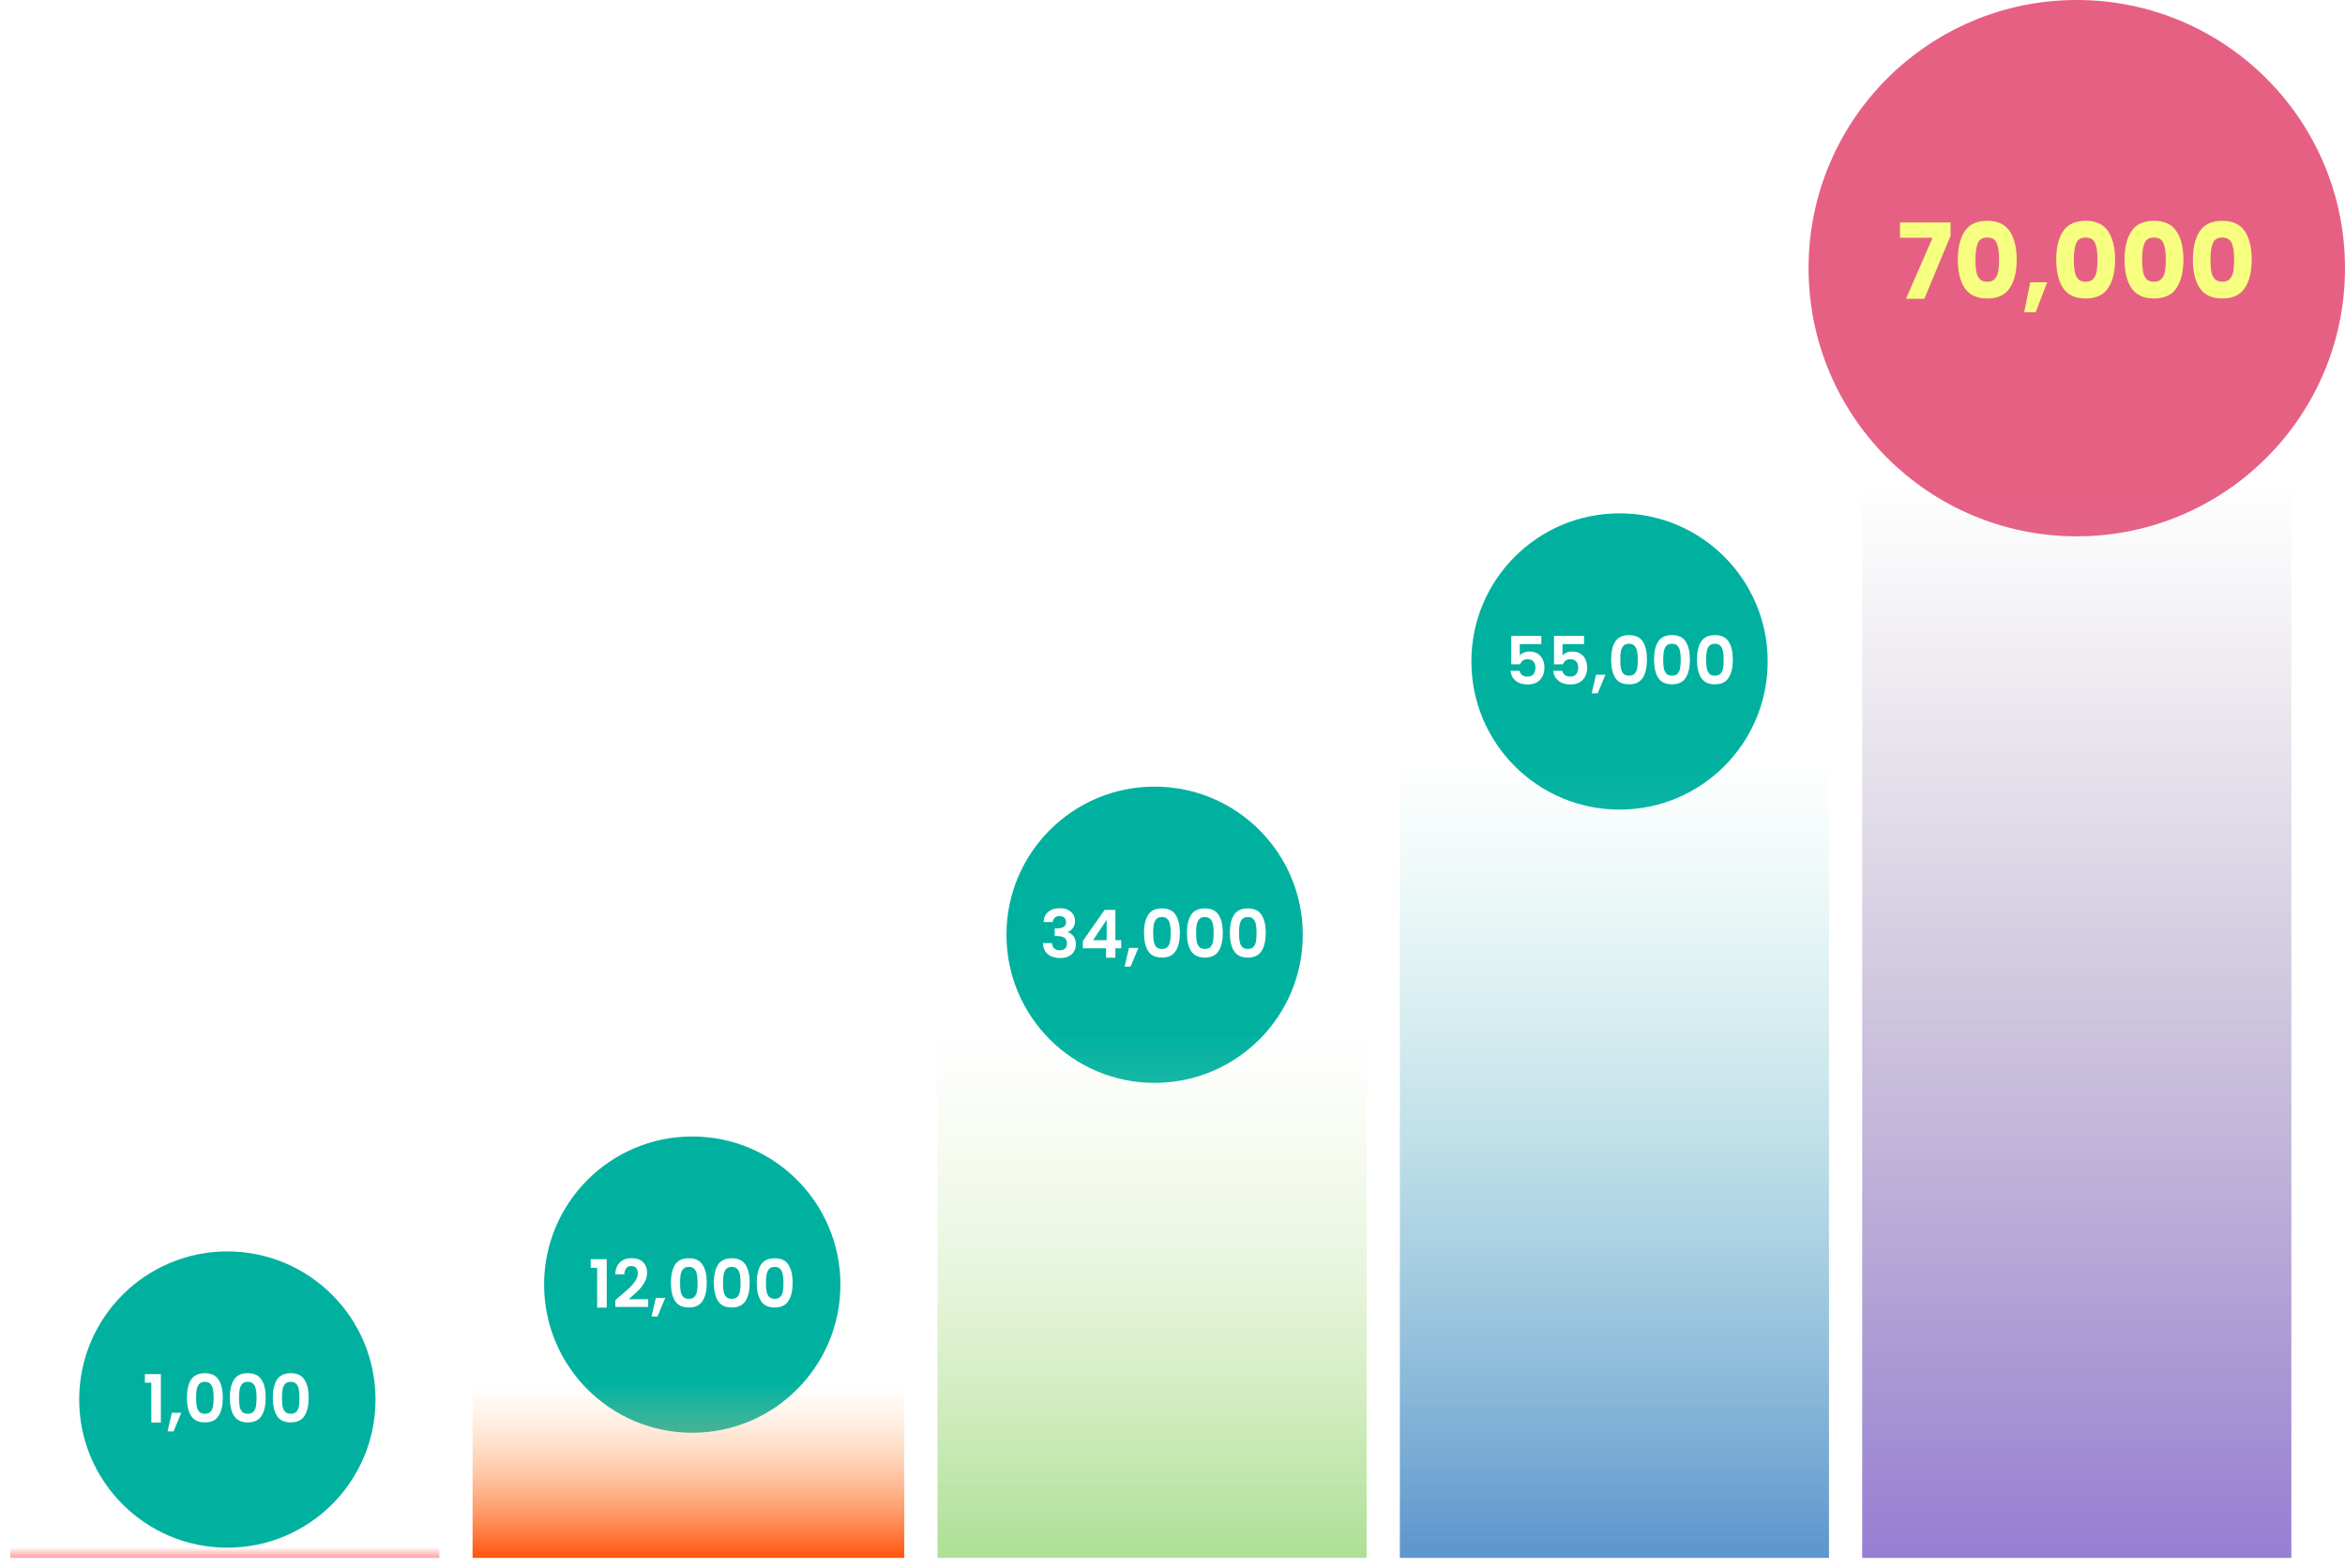 <svg width="918" height="614" viewBox="0 0 918 614" fill="none" xmlns="http://www.w3.org/2000/svg">
<circle cx="813" cy="105" r="105" fill="#E66084"/>
<path d="M763.602 92.318L753.311 117H746.136L756.55 93.097H743.799V87.111H763.602V92.318ZM766.438 101.625C766.438 96.924 767.34 93.22 769.144 90.514C770.975 87.808 773.913 86.455 777.959 86.455C782.004 86.455 784.929 87.808 786.733 90.514C788.564 93.22 789.48 96.924 789.48 101.625C789.48 106.381 788.564 110.112 786.733 112.818C784.929 115.524 782.004 116.877 777.959 116.877C773.913 116.877 770.975 115.524 769.144 112.818C767.34 110.112 766.438 106.381 766.438 101.625ZM782.592 101.625C782.592 98.864 782.291 96.746 781.69 95.27C781.088 93.767 779.845 93.015 777.959 93.015C776.073 93.015 774.829 93.767 774.228 95.27C773.626 96.746 773.326 98.864 773.326 101.625C773.326 103.484 773.435 105.028 773.654 106.258C773.872 107.461 774.31 108.445 774.966 109.21C775.649 109.948 776.647 110.317 777.959 110.317C779.271 110.317 780.255 109.948 780.911 109.21C781.594 108.445 782.045 107.461 782.264 106.258C782.482 105.028 782.592 103.484 782.592 101.625ZM801.425 110.522L796.874 122.289H792.405L794.783 110.522H801.425ZM804.955 101.625C804.955 96.924 805.857 93.22 807.661 90.514C809.493 87.808 812.431 86.455 816.476 86.455C820.522 86.455 823.446 87.808 825.25 90.514C827.082 93.22 827.997 96.924 827.997 101.625C827.997 106.381 827.082 110.112 825.25 112.818C823.446 115.524 820.522 116.877 816.476 116.877C812.431 116.877 809.493 115.524 807.661 112.818C805.857 110.112 804.955 106.381 804.955 101.625ZM821.109 101.625C821.109 98.864 820.809 96.746 820.207 95.27C819.606 93.767 818.362 93.015 816.476 93.015C814.59 93.015 813.347 93.767 812.745 95.27C812.144 96.746 811.843 98.864 811.843 101.625C811.843 103.484 811.953 105.028 812.171 106.258C812.39 107.461 812.827 108.445 813.483 109.21C814.167 109.948 815.164 110.317 816.476 110.317C817.788 110.317 818.772 109.948 819.428 109.21C820.112 108.445 820.563 107.461 820.781 106.258C821 105.028 821.109 103.484 821.109 101.625ZM831.701 101.625C831.701 96.924 832.603 93.22 834.407 90.514C836.239 87.808 839.177 86.455 843.222 86.455C847.268 86.455 850.192 87.808 851.996 90.514C853.828 93.22 854.743 96.924 854.743 101.625C854.743 106.381 853.828 110.112 851.996 112.818C850.192 115.524 847.268 116.877 843.222 116.877C839.177 116.877 836.239 115.524 834.407 112.818C832.603 110.112 831.701 106.381 831.701 101.625ZM847.855 101.625C847.855 98.864 847.555 96.746 846.953 95.27C846.352 93.767 845.108 93.015 843.222 93.015C841.336 93.015 840.093 93.767 839.491 95.27C838.89 96.746 838.589 98.864 838.589 101.625C838.589 103.484 838.699 105.028 838.917 106.258C839.136 107.461 839.573 108.445 840.229 109.21C840.913 109.948 841.91 110.317 843.222 110.317C844.534 110.317 845.518 109.948 846.174 109.21C846.858 108.445 847.309 107.461 847.527 106.258C847.746 105.028 847.855 103.484 847.855 101.625ZM858.448 101.625C858.448 96.924 859.35 93.22 861.154 90.514C862.985 87.808 865.923 86.455 869.969 86.455C874.014 86.455 876.939 87.808 878.743 90.514C880.574 93.22 881.49 96.924 881.49 101.625C881.49 106.381 880.574 110.112 878.743 112.818C876.939 115.524 874.014 116.877 869.969 116.877C865.923 116.877 862.985 115.524 861.154 112.818C859.35 110.112 858.448 106.381 858.448 101.625ZM874.602 101.625C874.602 98.864 874.301 96.746 873.7 95.27C873.098 93.767 871.855 93.015 869.969 93.015C868.083 93.015 866.839 93.767 866.238 95.27C865.636 96.746 865.336 98.864 865.336 101.625C865.336 103.484 865.445 105.028 865.664 106.258C865.882 107.461 866.32 108.445 866.976 109.21C867.659 109.948 868.657 110.317 869.969 110.317C871.281 110.317 872.265 109.948 872.921 109.21C873.604 108.445 874.055 107.461 874.274 106.258C874.492 105.028 874.602 103.484 874.602 101.625Z" fill="#F6FF7F"/>
<circle cx="89" cy="548" r="58" fill="#00B1A0"/>
<path d="M56.712 541.4V538.046H62.978V557H59.234V541.4H56.712ZM70.968 553.178L67.926 560.484H65.586L67.276 553.178H70.968ZM73.176 547.276C73.176 544.277 73.713 541.929 74.788 540.23C75.88 538.531 77.683 537.682 80.196 537.682C82.709 537.682 84.503 538.531 85.578 540.23C86.67 541.929 87.216 544.277 87.216 547.276C87.216 550.292 86.67 552.658 85.578 554.374C84.503 556.09 82.709 556.948 80.196 556.948C77.683 556.948 75.88 556.09 74.788 554.374C73.713 552.658 73.176 550.292 73.176 547.276ZM83.628 547.276C83.628 545.993 83.541 544.919 83.368 544.052C83.212 543.168 82.882 542.449 82.38 541.894C81.894 541.339 81.166 541.062 80.196 541.062C79.225 541.062 78.489 541.339 77.986 541.894C77.501 542.449 77.171 543.168 76.998 544.052C76.842 544.919 76.764 545.993 76.764 547.276C76.764 548.593 76.842 549.703 76.998 550.604C77.154 551.488 77.483 552.207 77.986 552.762C78.489 553.299 79.225 553.568 80.196 553.568C81.166 553.568 81.903 553.299 82.406 552.762C82.909 552.207 83.238 551.488 83.394 550.604C83.55 549.703 83.628 548.593 83.628 547.276ZM89.984 547.276C89.984 544.277 90.522 541.929 91.596 540.23C92.688 538.531 94.491 537.682 97.004 537.682C99.518 537.682 101.312 538.531 102.386 540.23C103.478 541.929 104.024 544.277 104.024 547.276C104.024 550.292 103.478 552.658 102.386 554.374C101.312 556.09 99.518 556.948 97.004 556.948C94.491 556.948 92.688 556.09 91.596 554.374C90.522 552.658 89.984 550.292 89.984 547.276ZM100.436 547.276C100.436 545.993 100.35 544.919 100.176 544.052C100.02 543.168 99.691 542.449 99.188 541.894C98.703 541.339 97.975 541.062 97.004 541.062C96.034 541.062 95.297 541.339 94.794 541.894C94.309 542.449 93.98 543.168 93.806 544.052C93.65 544.919 93.572 545.993 93.572 547.276C93.572 548.593 93.65 549.703 93.806 550.604C93.962 551.488 94.292 552.207 94.794 552.762C95.297 553.299 96.034 553.568 97.004 553.568C97.975 553.568 98.712 553.299 99.214 552.762C99.717 552.207 100.046 551.488 100.202 550.604C100.358 549.703 100.436 548.593 100.436 547.276ZM106.793 547.276C106.793 544.277 107.33 541.929 108.405 540.23C109.497 538.531 111.3 537.682 113.813 537.682C116.326 537.682 118.12 538.531 119.195 540.23C120.287 541.929 120.833 544.277 120.833 547.276C120.833 550.292 120.287 552.658 119.195 554.374C118.12 556.09 116.326 556.948 113.813 556.948C111.3 556.948 109.497 556.09 108.405 554.374C107.33 552.658 106.793 550.292 106.793 547.276ZM117.245 547.276C117.245 545.993 117.158 544.919 116.985 544.052C116.829 543.168 116.5 542.449 115.997 541.894C115.512 541.339 114.784 541.062 113.813 541.062C112.842 541.062 112.106 541.339 111.603 541.894C111.118 542.449 110.788 543.168 110.615 544.052C110.459 544.919 110.381 545.993 110.381 547.276C110.381 548.593 110.459 549.703 110.615 550.604C110.771 551.488 111.1 552.207 111.603 552.762C112.106 553.299 112.842 553.568 113.813 553.568C114.784 553.568 115.52 553.299 116.023 552.762C116.526 552.207 116.855 551.488 117.011 550.604C117.167 549.703 117.245 548.593 117.245 547.276Z" fill="white"/>
<g filter="url(#filter0_f_6010_157)">
<rect width="4" height="168" transform="matrix(-4.67892e-07 -1 -1 4.08361e-09 172 610)" fill="url(#paint0_linear_6010_157)"/>
</g>
<circle cx="271" cy="503" r="58" fill="#00B1A0"/>
<path d="M231.248 496.4V493.046H237.514V512H233.77V496.4H231.248ZM242.253 507.892C243.917 506.505 245.243 505.353 246.231 504.434C247.219 503.498 248.043 502.527 248.701 501.522C249.36 500.517 249.689 499.529 249.689 498.558C249.689 497.674 249.481 496.981 249.065 496.478C248.649 495.975 248.008 495.724 247.141 495.724C246.275 495.724 245.607 496.019 245.139 496.608C244.671 497.18 244.429 497.969 244.411 498.974H240.875C240.945 496.894 241.56 495.317 242.721 494.242C243.9 493.167 245.391 492.63 247.193 492.63C249.169 492.63 250.686 493.159 251.743 494.216C252.801 495.256 253.329 496.634 253.329 498.35C253.329 499.702 252.965 500.993 252.237 502.224C251.509 503.455 250.677 504.529 249.741 505.448C248.805 506.349 247.583 507.441 246.075 508.724H253.745V511.74H240.901V509.036L242.253 507.892ZM260.433 508.178L257.391 515.484H255.051L256.741 508.178H260.433ZM262.641 502.276C262.641 499.277 263.178 496.929 264.253 495.23C265.345 493.531 267.147 492.682 269.661 492.682C272.174 492.682 273.968 493.531 275.043 495.23C276.135 496.929 276.681 499.277 276.681 502.276C276.681 505.292 276.135 507.658 275.043 509.374C273.968 511.09 272.174 511.948 269.661 511.948C267.147 511.948 265.345 511.09 264.253 509.374C263.178 507.658 262.641 505.292 262.641 502.276ZM273.093 502.276C273.093 500.993 273.006 499.919 272.833 499.052C272.677 498.168 272.347 497.449 271.845 496.894C271.359 496.339 270.631 496.062 269.661 496.062C268.69 496.062 267.953 496.339 267.451 496.894C266.965 497.449 266.636 498.168 266.463 499.052C266.307 499.919 266.229 500.993 266.229 502.276C266.229 503.593 266.307 504.703 266.463 505.604C266.619 506.488 266.948 507.207 267.451 507.762C267.953 508.299 268.69 508.568 269.661 508.568C270.631 508.568 271.368 508.299 271.871 507.762C272.373 507.207 272.703 506.488 272.859 505.604C273.015 504.703 273.093 503.593 273.093 502.276ZM279.449 502.276C279.449 499.277 279.987 496.929 281.061 495.23C282.153 493.531 283.956 492.682 286.469 492.682C288.983 492.682 290.777 493.531 291.851 495.23C292.943 496.929 293.489 499.277 293.489 502.276C293.489 505.292 292.943 507.658 291.851 509.374C290.777 511.09 288.983 511.948 286.469 511.948C283.956 511.948 282.153 511.09 281.061 509.374C279.987 507.658 279.449 505.292 279.449 502.276ZM289.901 502.276C289.901 500.993 289.815 499.919 289.641 499.052C289.485 498.168 289.156 497.449 288.653 496.894C288.168 496.339 287.44 496.062 286.469 496.062C285.499 496.062 284.762 496.339 284.259 496.894C283.774 497.449 283.445 498.168 283.271 499.052C283.115 499.919 283.037 500.993 283.037 502.276C283.037 503.593 283.115 504.703 283.271 505.604C283.427 506.488 283.757 507.207 284.259 507.762C284.762 508.299 285.499 508.568 286.469 508.568C287.44 508.568 288.177 508.299 288.679 507.762C289.182 507.207 289.511 506.488 289.667 505.604C289.823 504.703 289.901 503.593 289.901 502.276ZM296.258 502.276C296.258 499.277 296.795 496.929 297.87 495.23C298.962 493.531 300.765 492.682 303.278 492.682C305.791 492.682 307.585 493.531 308.66 495.23C309.752 496.929 310.298 499.277 310.298 502.276C310.298 505.292 309.752 507.658 308.66 509.374C307.585 511.09 305.791 511.948 303.278 511.948C300.765 511.948 298.962 511.09 297.87 509.374C296.795 507.658 296.258 505.292 296.258 502.276ZM306.71 502.276C306.71 500.993 306.623 499.919 306.45 499.052C306.294 498.168 305.965 497.449 305.462 496.894C304.977 496.339 304.249 496.062 303.278 496.062C302.307 496.062 301.571 496.339 301.068 496.894C300.583 497.449 300.253 498.168 300.08 499.052C299.924 499.919 299.846 500.993 299.846 502.276C299.846 503.593 299.924 504.703 300.08 505.604C300.236 506.488 300.565 507.207 301.068 507.762C301.571 508.299 302.307 508.568 303.278 508.568C304.249 508.568 304.985 508.299 305.488 507.762C305.991 507.207 306.32 506.488 306.476 505.604C306.632 504.703 306.71 503.593 306.71 502.276Z" fill="white"/>
<g filter="url(#filter1_f_6010_157)">
<rect width="69" height="169" transform="matrix(-4.67892e-07 -1 -1 4.08361e-09 354 610)" fill="url(#paint1_linear_6010_157)"/>
</g>
<circle cx="452" cy="366" r="58" fill="#00B1A0"/>
<path d="M408.539 361.038C408.626 359.305 409.233 357.97 410.359 357.034C411.503 356.081 413.003 355.604 414.857 355.604C416.123 355.604 417.206 355.829 418.107 356.28C419.009 356.713 419.685 357.311 420.135 358.074C420.603 358.819 420.837 359.669 420.837 360.622C420.837 361.714 420.551 362.641 419.979 363.404C419.425 364.149 418.757 364.652 417.977 364.912V365.016C418.983 365.328 419.763 365.883 420.317 366.68C420.889 367.477 421.175 368.5 421.175 369.748C421.175 370.788 420.933 371.715 420.447 372.53C419.979 373.345 419.277 373.986 418.341 374.454C417.423 374.905 416.313 375.13 415.013 375.13C413.055 375.13 411.46 374.636 410.229 373.648C408.999 372.66 408.349 371.204 408.279 369.28H411.815C411.85 370.129 412.136 370.814 412.673 371.334C413.228 371.837 413.982 372.088 414.935 372.088C415.819 372.088 416.495 371.845 416.963 371.36C417.449 370.857 417.691 370.216 417.691 369.436C417.691 368.396 417.362 367.651 416.703 367.2C416.045 366.749 415.022 366.524 413.635 366.524H412.881V363.534H413.635C416.097 363.534 417.327 362.711 417.327 361.064C417.327 360.319 417.102 359.738 416.651 359.322C416.218 358.906 415.585 358.698 414.753 358.698C413.939 358.698 413.306 358.923 412.855 359.374C412.422 359.807 412.171 360.362 412.101 361.038H408.539ZM423.896 371.308V368.448L432.398 356.28H436.636V368.136H438.924V371.308H436.636V375H432.996V371.308H423.896ZM433.23 360.18L427.9 368.136H433.23V360.18ZM445.635 371.178L442.593 378.484H440.253L441.943 371.178H445.635ZM447.843 365.276C447.843 362.277 448.38 359.929 449.455 358.23C450.547 356.531 452.35 355.682 454.863 355.682C457.376 355.682 459.17 356.531 460.245 358.23C461.337 359.929 461.883 362.277 461.883 365.276C461.883 368.292 461.337 370.658 460.245 372.374C459.17 374.09 457.376 374.948 454.863 374.948C452.35 374.948 450.547 374.09 449.455 372.374C448.38 370.658 447.843 368.292 447.843 365.276ZM458.295 365.276C458.295 363.993 458.208 362.919 458.035 362.052C457.879 361.168 457.55 360.449 457.047 359.894C456.562 359.339 455.834 359.062 454.863 359.062C453.892 359.062 453.156 359.339 452.653 359.894C452.168 360.449 451.838 361.168 451.665 362.052C451.509 362.919 451.431 363.993 451.431 365.276C451.431 366.593 451.509 367.703 451.665 368.604C451.821 369.488 452.15 370.207 452.653 370.762C453.156 371.299 453.892 371.568 454.863 371.568C455.834 371.568 456.57 371.299 457.073 370.762C457.576 370.207 457.905 369.488 458.061 368.604C458.217 367.703 458.295 366.593 458.295 365.276ZM464.651 365.276C464.651 362.277 465.189 359.929 466.263 358.23C467.355 356.531 469.158 355.682 471.671 355.682C474.185 355.682 475.979 356.531 477.053 358.23C478.145 359.929 478.691 362.277 478.691 365.276C478.691 368.292 478.145 370.658 477.053 372.374C475.979 374.09 474.185 374.948 471.671 374.948C469.158 374.948 467.355 374.09 466.263 372.374C465.189 370.658 464.651 368.292 464.651 365.276ZM475.103 365.276C475.103 363.993 475.017 362.919 474.843 362.052C474.687 361.168 474.358 360.449 473.855 359.894C473.37 359.339 472.642 359.062 471.671 359.062C470.701 359.062 469.964 359.339 469.461 359.894C468.976 360.449 468.647 361.168 468.473 362.052C468.317 362.919 468.239 363.993 468.239 365.276C468.239 366.593 468.317 367.703 468.473 368.604C468.629 369.488 468.959 370.207 469.461 370.762C469.964 371.299 470.701 371.568 471.671 371.568C472.642 371.568 473.379 371.299 473.881 370.762C474.384 370.207 474.713 369.488 474.869 368.604C475.025 367.703 475.103 366.593 475.103 365.276ZM481.46 365.276C481.46 362.277 481.997 359.929 483.072 358.23C484.164 356.531 485.967 355.682 488.48 355.682C490.993 355.682 492.787 356.531 493.862 358.23C494.954 359.929 495.5 362.277 495.5 365.276C495.5 368.292 494.954 370.658 493.862 372.374C492.787 374.09 490.993 374.948 488.48 374.948C485.967 374.948 484.164 374.09 483.072 372.374C481.997 370.658 481.46 368.292 481.46 365.276ZM491.912 365.276C491.912 363.993 491.825 362.919 491.652 362.052C491.496 361.168 491.167 360.449 490.664 359.894C490.179 359.339 489.451 359.062 488.48 359.062C487.509 359.062 486.773 359.339 486.27 359.894C485.785 360.449 485.455 361.168 485.282 362.052C485.126 362.919 485.048 363.993 485.048 365.276C485.048 366.593 485.126 367.703 485.282 368.604C485.438 369.488 485.767 370.207 486.27 370.762C486.773 371.299 487.509 371.568 488.48 371.568C489.451 371.568 490.187 371.299 490.69 370.762C491.193 370.207 491.522 369.488 491.678 368.604C491.834 367.703 491.912 366.593 491.912 365.276Z" fill="white"/>
<g filter="url(#filter2_f_6010_157)">
<rect width="206" height="168" transform="matrix(-4.67892e-07 -1 -1 4.08361e-09 535 610)" fill="url(#paint2_linear_6010_157)"/>
</g>
<circle cx="634" cy="259" r="58" fill="#00B1A0"/>
<path d="M603.372 252.192H594.948V256.638C595.312 256.187 595.832 255.823 596.508 255.546C597.184 255.251 597.903 255.104 598.666 255.104C600.053 255.104 601.188 255.407 602.072 256.014C602.956 256.621 603.597 257.401 603.996 258.354C604.395 259.29 604.594 260.295 604.594 261.37C604.594 263.363 604.022 264.967 602.878 266.18C601.751 267.393 600.139 268 598.042 268C596.066 268 594.489 267.506 593.31 266.518C592.131 265.53 591.464 264.239 591.308 262.644H594.844C595 263.337 595.347 263.892 595.884 264.308C596.439 264.724 597.141 264.932 597.99 264.932C599.013 264.932 599.784 264.611 600.304 263.97C600.824 263.329 601.084 262.479 601.084 261.422C601.084 260.347 600.815 259.533 600.278 258.978C599.758 258.406 598.987 258.12 597.964 258.12C597.236 258.12 596.629 258.302 596.144 258.666C595.659 259.03 595.312 259.515 595.104 260.122H591.62V248.994H603.372V252.192ZM620.104 252.192H611.68V256.638C612.044 256.187 612.564 255.823 613.24 255.546C613.916 255.251 614.636 255.104 615.398 255.104C616.785 255.104 617.92 255.407 618.804 256.014C619.688 256.621 620.33 257.401 620.728 258.354C621.127 259.29 621.326 260.295 621.326 261.37C621.326 263.363 620.754 264.967 619.61 266.18C618.484 267.393 616.872 268 614.774 268C612.798 268 611.221 267.506 610.042 266.518C608.864 265.53 608.196 264.239 608.04 262.644H611.576C611.732 263.337 612.079 263.892 612.616 264.308C613.171 264.724 613.873 264.932 614.722 264.932C615.745 264.932 616.516 264.611 617.036 263.97C617.556 263.329 617.816 262.479 617.816 261.422C617.816 260.347 617.548 259.533 617.01 258.978C616.49 258.406 615.719 258.12 614.696 258.12C613.968 258.12 613.362 258.302 612.876 258.666C612.391 259.03 612.044 259.515 611.836 260.122H608.352V248.994H620.104V252.192ZM628.491 264.178L625.449 271.484H623.109L624.799 264.178H628.491ZM630.698 258.276C630.698 255.277 631.236 252.929 632.31 251.23C633.402 249.531 635.205 248.682 637.718 248.682C640.232 248.682 642.026 249.531 643.1 251.23C644.192 252.929 644.738 255.277 644.738 258.276C644.738 261.292 644.192 263.658 643.1 265.374C642.026 267.09 640.232 267.948 637.718 267.948C635.205 267.948 633.402 267.09 632.31 265.374C631.236 263.658 630.698 261.292 630.698 258.276ZM641.15 258.276C641.15 256.993 641.064 255.919 640.89 255.052C640.734 254.168 640.405 253.449 639.902 252.894C639.417 252.339 638.689 252.062 637.718 252.062C636.748 252.062 636.011 252.339 635.508 252.894C635.023 253.449 634.694 254.168 634.52 255.052C634.364 255.919 634.286 256.993 634.286 258.276C634.286 259.593 634.364 260.703 634.52 261.604C634.676 262.488 635.006 263.207 635.508 263.762C636.011 264.299 636.748 264.568 637.718 264.568C638.689 264.568 639.426 264.299 639.928 263.762C640.431 263.207 640.76 262.488 640.916 261.604C641.072 260.703 641.15 259.593 641.15 258.276ZM647.507 258.276C647.507 255.277 648.044 252.929 649.119 251.23C650.211 249.531 652.014 248.682 654.527 248.682C657.04 248.682 658.834 249.531 659.909 251.23C661.001 252.929 661.547 255.277 661.547 258.276C661.547 261.292 661.001 263.658 659.909 265.374C658.834 267.09 657.04 267.948 654.527 267.948C652.014 267.948 650.211 267.09 649.119 265.374C648.044 263.658 647.507 261.292 647.507 258.276ZM657.959 258.276C657.959 256.993 657.872 255.919 657.699 255.052C657.543 254.168 657.214 253.449 656.711 252.894C656.226 252.339 655.498 252.062 654.527 252.062C653.556 252.062 652.82 252.339 652.317 252.894C651.832 253.449 651.502 254.168 651.329 255.052C651.173 255.919 651.095 256.993 651.095 258.276C651.095 259.593 651.173 260.703 651.329 261.604C651.485 262.488 651.814 263.207 652.317 263.762C652.82 264.299 653.556 264.568 654.527 264.568C655.498 264.568 656.234 264.299 656.737 263.762C657.24 263.207 657.569 262.488 657.725 261.604C657.881 260.703 657.959 259.593 657.959 258.276ZM664.316 258.276C664.316 255.277 664.853 252.929 665.928 251.23C667.02 249.531 668.822 248.682 671.336 248.682C673.849 248.682 675.643 249.531 676.718 251.23C677.81 252.929 678.356 255.277 678.356 258.276C678.356 261.292 677.81 263.658 676.718 265.374C675.643 267.09 673.849 267.948 671.336 267.948C668.822 267.948 667.02 267.09 665.928 265.374C664.853 263.658 664.316 261.292 664.316 258.276ZM674.768 258.276C674.768 256.993 674.681 255.919 674.508 255.052C674.352 254.168 674.022 253.449 673.52 252.894C673.034 252.339 672.306 252.062 671.336 252.062C670.365 252.062 669.628 252.339 669.126 252.894C668.64 253.449 668.311 254.168 668.138 255.052C667.982 255.919 667.904 256.993 667.904 258.276C667.904 259.593 667.982 260.703 668.138 261.604C668.294 262.488 668.623 263.207 669.126 263.762C669.628 264.299 670.365 264.568 671.336 264.568C672.306 264.568 673.043 264.299 673.546 263.762C674.048 263.207 674.378 262.488 674.534 261.604C674.69 260.703 674.768 259.593 674.768 258.276Z" fill="white"/>
<g filter="url(#filter3_f_6010_157)">
<rect width="313" height="168" transform="matrix(-4.67892e-07 -1 -1 4.08361e-09 716 610)" fill="url(#paint3_linear_6010_157)"/>
</g>
<g filter="url(#filter4_f_6010_157)">
<rect width="420" height="168" transform="matrix(-4.67892e-07 -1 -1 4.08361e-09 897 610)" fill="url(#paint4_linear_6010_157)"/>
</g>
<defs>
<filter id="filter0_f_6010_157" x="0" y="602" width="176" height="12" filterUnits="userSpaceOnUse" color-interpolation-filters="sRGB">
<feFlood flood-opacity="0" result="BackgroundImageFix"/>
<feBlend mode="normal" in="SourceGraphic" in2="BackgroundImageFix" result="shape"/>
<feGaussianBlur stdDeviation="2" result="effect1_foregroundBlur_6010_157"/>
</filter>
<filter id="filter1_f_6010_157" x="181" y="537" width="177" height="77" filterUnits="userSpaceOnUse" color-interpolation-filters="sRGB">
<feFlood flood-opacity="0" result="BackgroundImageFix"/>
<feBlend mode="normal" in="SourceGraphic" in2="BackgroundImageFix" result="shape"/>
<feGaussianBlur stdDeviation="2" result="effect1_foregroundBlur_6010_157"/>
</filter>
<filter id="filter2_f_6010_157" x="363" y="400" width="176" height="214" filterUnits="userSpaceOnUse" color-interpolation-filters="sRGB">
<feFlood flood-opacity="0" result="BackgroundImageFix"/>
<feBlend mode="normal" in="SourceGraphic" in2="BackgroundImageFix" result="shape"/>
<feGaussianBlur stdDeviation="2" result="effect1_foregroundBlur_6010_157"/>
</filter>
<filter id="filter3_f_6010_157" x="544" y="293" width="176" height="321" filterUnits="userSpaceOnUse" color-interpolation-filters="sRGB">
<feFlood flood-opacity="0" result="BackgroundImageFix"/>
<feBlend mode="normal" in="SourceGraphic" in2="BackgroundImageFix" result="shape"/>
<feGaussianBlur stdDeviation="2" result="effect1_foregroundBlur_6010_157"/>
</filter>
<filter id="filter4_f_6010_157" x="725" y="186" width="176" height="428" filterUnits="userSpaceOnUse" color-interpolation-filters="sRGB">
<feFlood flood-opacity="0" result="BackgroundImageFix"/>
<feBlend mode="normal" in="SourceGraphic" in2="BackgroundImageFix" result="shape"/>
<feGaussianBlur stdDeviation="2" result="effect1_foregroundBlur_6010_157"/>
</filter>
<linearGradient id="paint0_linear_6010_157" x1="4" y1="84" x2="0" y2="84" gradientUnits="userSpaceOnUse">
<stop stop-color="#F88D5D" stop-opacity="0"/>
<stop offset="1" stop-color="#FFA0C3"/>
</linearGradient>
<linearGradient id="paint1_linear_6010_157" x1="69" y1="84.5" x2="0" y2="84.5" gradientUnits="userSpaceOnUse">
<stop stop-color="#FFD59E" stop-opacity="0"/>
<stop offset="1" stop-color="#FF550D"/>
</linearGradient>
<linearGradient id="paint2_linear_6010_157" x1="206" y1="84" x2="0" y2="84" gradientUnits="userSpaceOnUse">
<stop stop-color="#E3F2CB" stop-opacity="0"/>
<stop offset="1" stop-color="#ADDF95"/>
</linearGradient>
<linearGradient id="paint3_linear_6010_157" x1="313" y1="84" x2="0" y2="84" gradientUnits="userSpaceOnUse">
<stop stop-color="#95E0D4" stop-opacity="0"/>
<stop offset="1" stop-color="#5D95CD"/>
</linearGradient>
<linearGradient id="paint4_linear_6010_157" x1="420" y1="84" x2="0" y2="84" gradientUnits="userSpaceOnUse">
<stop stop-color="#A093A9" stop-opacity="0"/>
<stop offset="1" stop-color="#967ED2"/>
</linearGradient>
</defs>
</svg>
